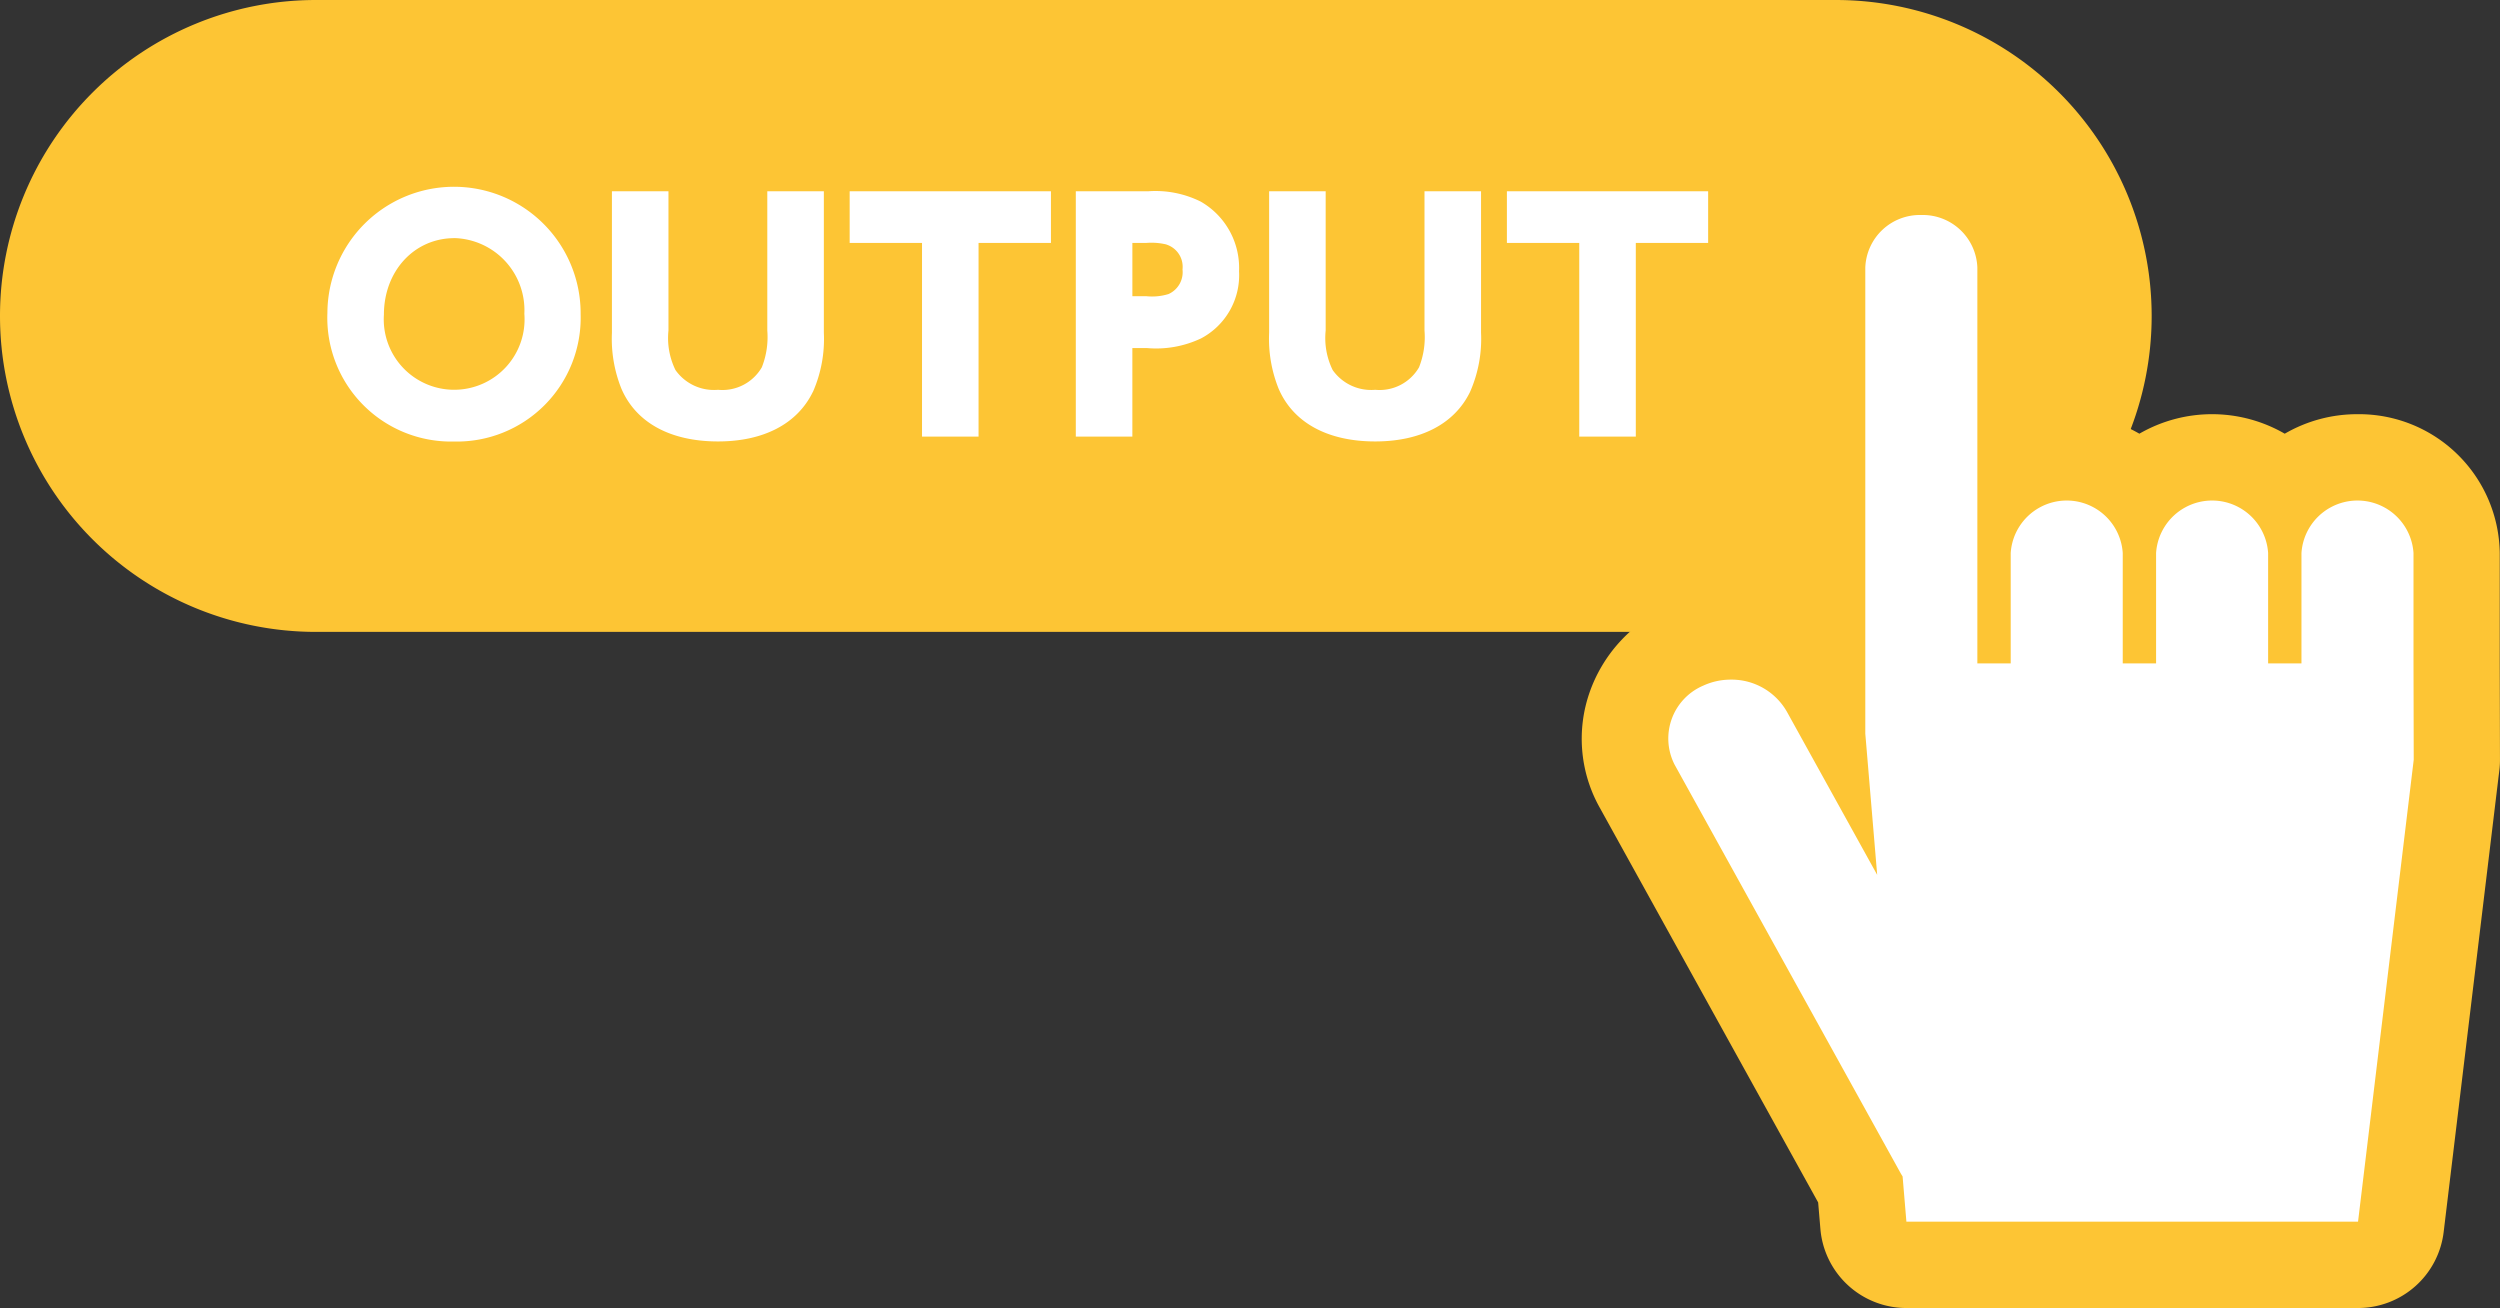<svg xmlns="http://www.w3.org/2000/svg" xmlns:xlink="http://www.w3.org/1999/xlink" width="187.871" height="98.293" viewBox="0 0 187.871 98.293">
  <rect x="0" y="0" width="187.871" height="98.293" fill="#333333" stroke="none"/>
  <defs>
    <clipPath id="clip-path">
      <rect id="長方形_139292" data-name="長方形 139292" width="187.871" height="98.293" fill="none"/>
    </clipPath>
  </defs>
  <g id="グループ_8842" data-name="グループ 8842" clip-path="url(#clip-path)">
    <path id="パス_68020" data-name="パス 68020" d="M137.951,47.486H23.743A23.743,23.743,0,0,1,23.743,0H137.951a23.743,23.743,0,0,1,0,47.486" fill="#fdc534"/>
    <path id="パス_68021" data-name="パス 68021" d="M253.275,106.688a3.243,3.243,0,0,1-3.231-2.97l-.225-2.683S232.99,70.618,232.979,70.6a7.371,7.371,0,0,1-.454-5.848,7.8,7.8,0,0,1,4.124-4.531,8.132,8.132,0,0,1,3.427-.75,8,8,0,0,1,6.869,3.759V31.742a7.457,7.457,0,0,1,14.9,0V46.835a7.646,7.646,0,0,1,8.935,1.474,7.627,7.627,0,0,1,10.925,0,7.561,7.561,0,0,1,5.463-2.3,7.333,7.333,0,0,1,7.452,7.189v8.294l.017,7.231a3.432,3.432,0,0,1-.023.4l-4.185,34.717a3.243,3.243,0,0,1-3.219,2.854Z" transform="translate(-110.012 -11.637)" fill="#fff"/>
    <path id="パス_68022" data-name="パス 68022" d="M251.474,24.874a4.1,4.1,0,0,1,4.21,3.947V58.568h2.506V50.274a4.219,4.219,0,0,1,8.42,0v8.294h2.505V50.274a4.219,4.219,0,0,1,8.42,0v8.294h2.505V50.274a4.219,4.219,0,0,1,8.42,0v8.294l.017,7.239-4.185,34.717H250.352l-.286-3.4c-.06-.1-.122-.193-.175-.294L232.928,66.17a4.319,4.319,0,0,1,2.155-5.929,4.939,4.939,0,0,1,2.07-.452,4.781,4.781,0,0,1,4.253,2.473l6.751,12.2-.894-10.615V28.821a4.1,4.1,0,0,1,4.21-3.947m0-6.484a10.577,10.577,0,0,0-10.694,10.431V53.883a11.586,11.586,0,0,0-3.627-.578,11.345,11.345,0,0,0-4.784,1.047,11.056,11.056,0,0,0-5.836,6.431,10.579,10.579,0,0,0,.651,8.4l.069.128,16.469,29.768.168,1.992a6.485,6.485,0,0,0,6.462,5.94h33.938a6.484,6.484,0,0,0,6.437-5.708l4.186-34.717a6.426,6.426,0,0,0,.046-.792l-.017-7.239V50.274a10.577,10.577,0,0,0-10.694-10.432,10.835,10.835,0,0,0-5.463,1.466,10.909,10.909,0,0,0-10.925,0,10.836,10.836,0,0,0-5.463-1.466l-.231,0V28.821A10.577,10.577,0,0,0,251.474,18.39" transform="translate(-107.089 -8.716)" fill="#fdc534"/>
    <path id="パス_68023" data-name="パス 68023" d="M56.267,45.8a9.3,9.3,0,0,1-9.5-9.686,9.515,9.515,0,1,1,19.03.114A9.308,9.308,0,0,1,56.267,45.8m.046-15.284c-3.015,0-5.3,2.467-5.3,5.757A5.291,5.291,0,1,0,61.567,36.2a5.42,5.42,0,0,0-5.254-5.688" transform="translate(-22.163 -12.62)" fill="#fff"/>
    <path id="パス_68024" data-name="パス 68024" d="M102.513,42.4c-1.165,2.4-3.7,3.724-7.128,3.724-3.586,0-6.168-1.417-7.264-3.975a10.085,10.085,0,0,1-.708-4.2V27.325h4.249V37.788a5.468,5.468,0,0,0,.526,2.97,3.54,3.54,0,0,0,3.2,1.485,3.425,3.425,0,0,0,3.29-1.691,6.152,6.152,0,0,0,.411-2.764V27.325h4.25V37.948a9.886,9.886,0,0,1-.822,4.455" transform="translate(-41.428 -12.95)" fill="#fff"/>
    <path id="パス_68025" data-name="パス 68025" d="M131.06,31.208V45.76h-4.249V31.208h-5.437V27.324H136.5v3.883Z" transform="translate(-57.523 -12.95)" fill="#fff"/>
    <path id="パス_68026" data-name="パス 68026" d="M163.05,38.4a7.874,7.874,0,0,1-4,.709h-1.119V45.76h-4.25V27.324h5.437a7.636,7.636,0,0,1,3.952.777,5.744,5.744,0,0,1,2.879,5.231,5.376,5.376,0,0,1-2.9,5.072m-2.559-7.082a4.84,4.84,0,0,0-1.53-.115h-1.028v4h1.028a4.183,4.183,0,0,0,1.69-.16A1.8,1.8,0,0,0,161.7,33.2a1.755,1.755,0,0,0-1.211-1.873" transform="translate(-72.836 -12.95)" fill="#fff"/>
    <path id="パス_68027" data-name="パス 68027" d="M196.4,42.4c-1.165,2.4-3.7,3.724-7.128,3.724-3.586,0-6.168-1.417-7.264-3.975a10.086,10.086,0,0,1-.708-4.2V27.325h4.249V37.788a5.468,5.468,0,0,0,.526,2.97,3.54,3.54,0,0,0,3.2,1.485,3.425,3.425,0,0,0,3.29-1.691,6.152,6.152,0,0,0,.411-2.764V27.325h4.249V37.948A9.887,9.887,0,0,1,196.4,42.4" transform="translate(-85.927 -12.95)" fill="#fff"/>
    <path id="パス_68028" data-name="パス 68028" d="M224.95,31.208V45.76H220.7V31.208h-5.437V27.324h15.123v3.883Z" transform="translate(-102.022 -12.95)" fill="#fff"/>
  </g>
</svg>
